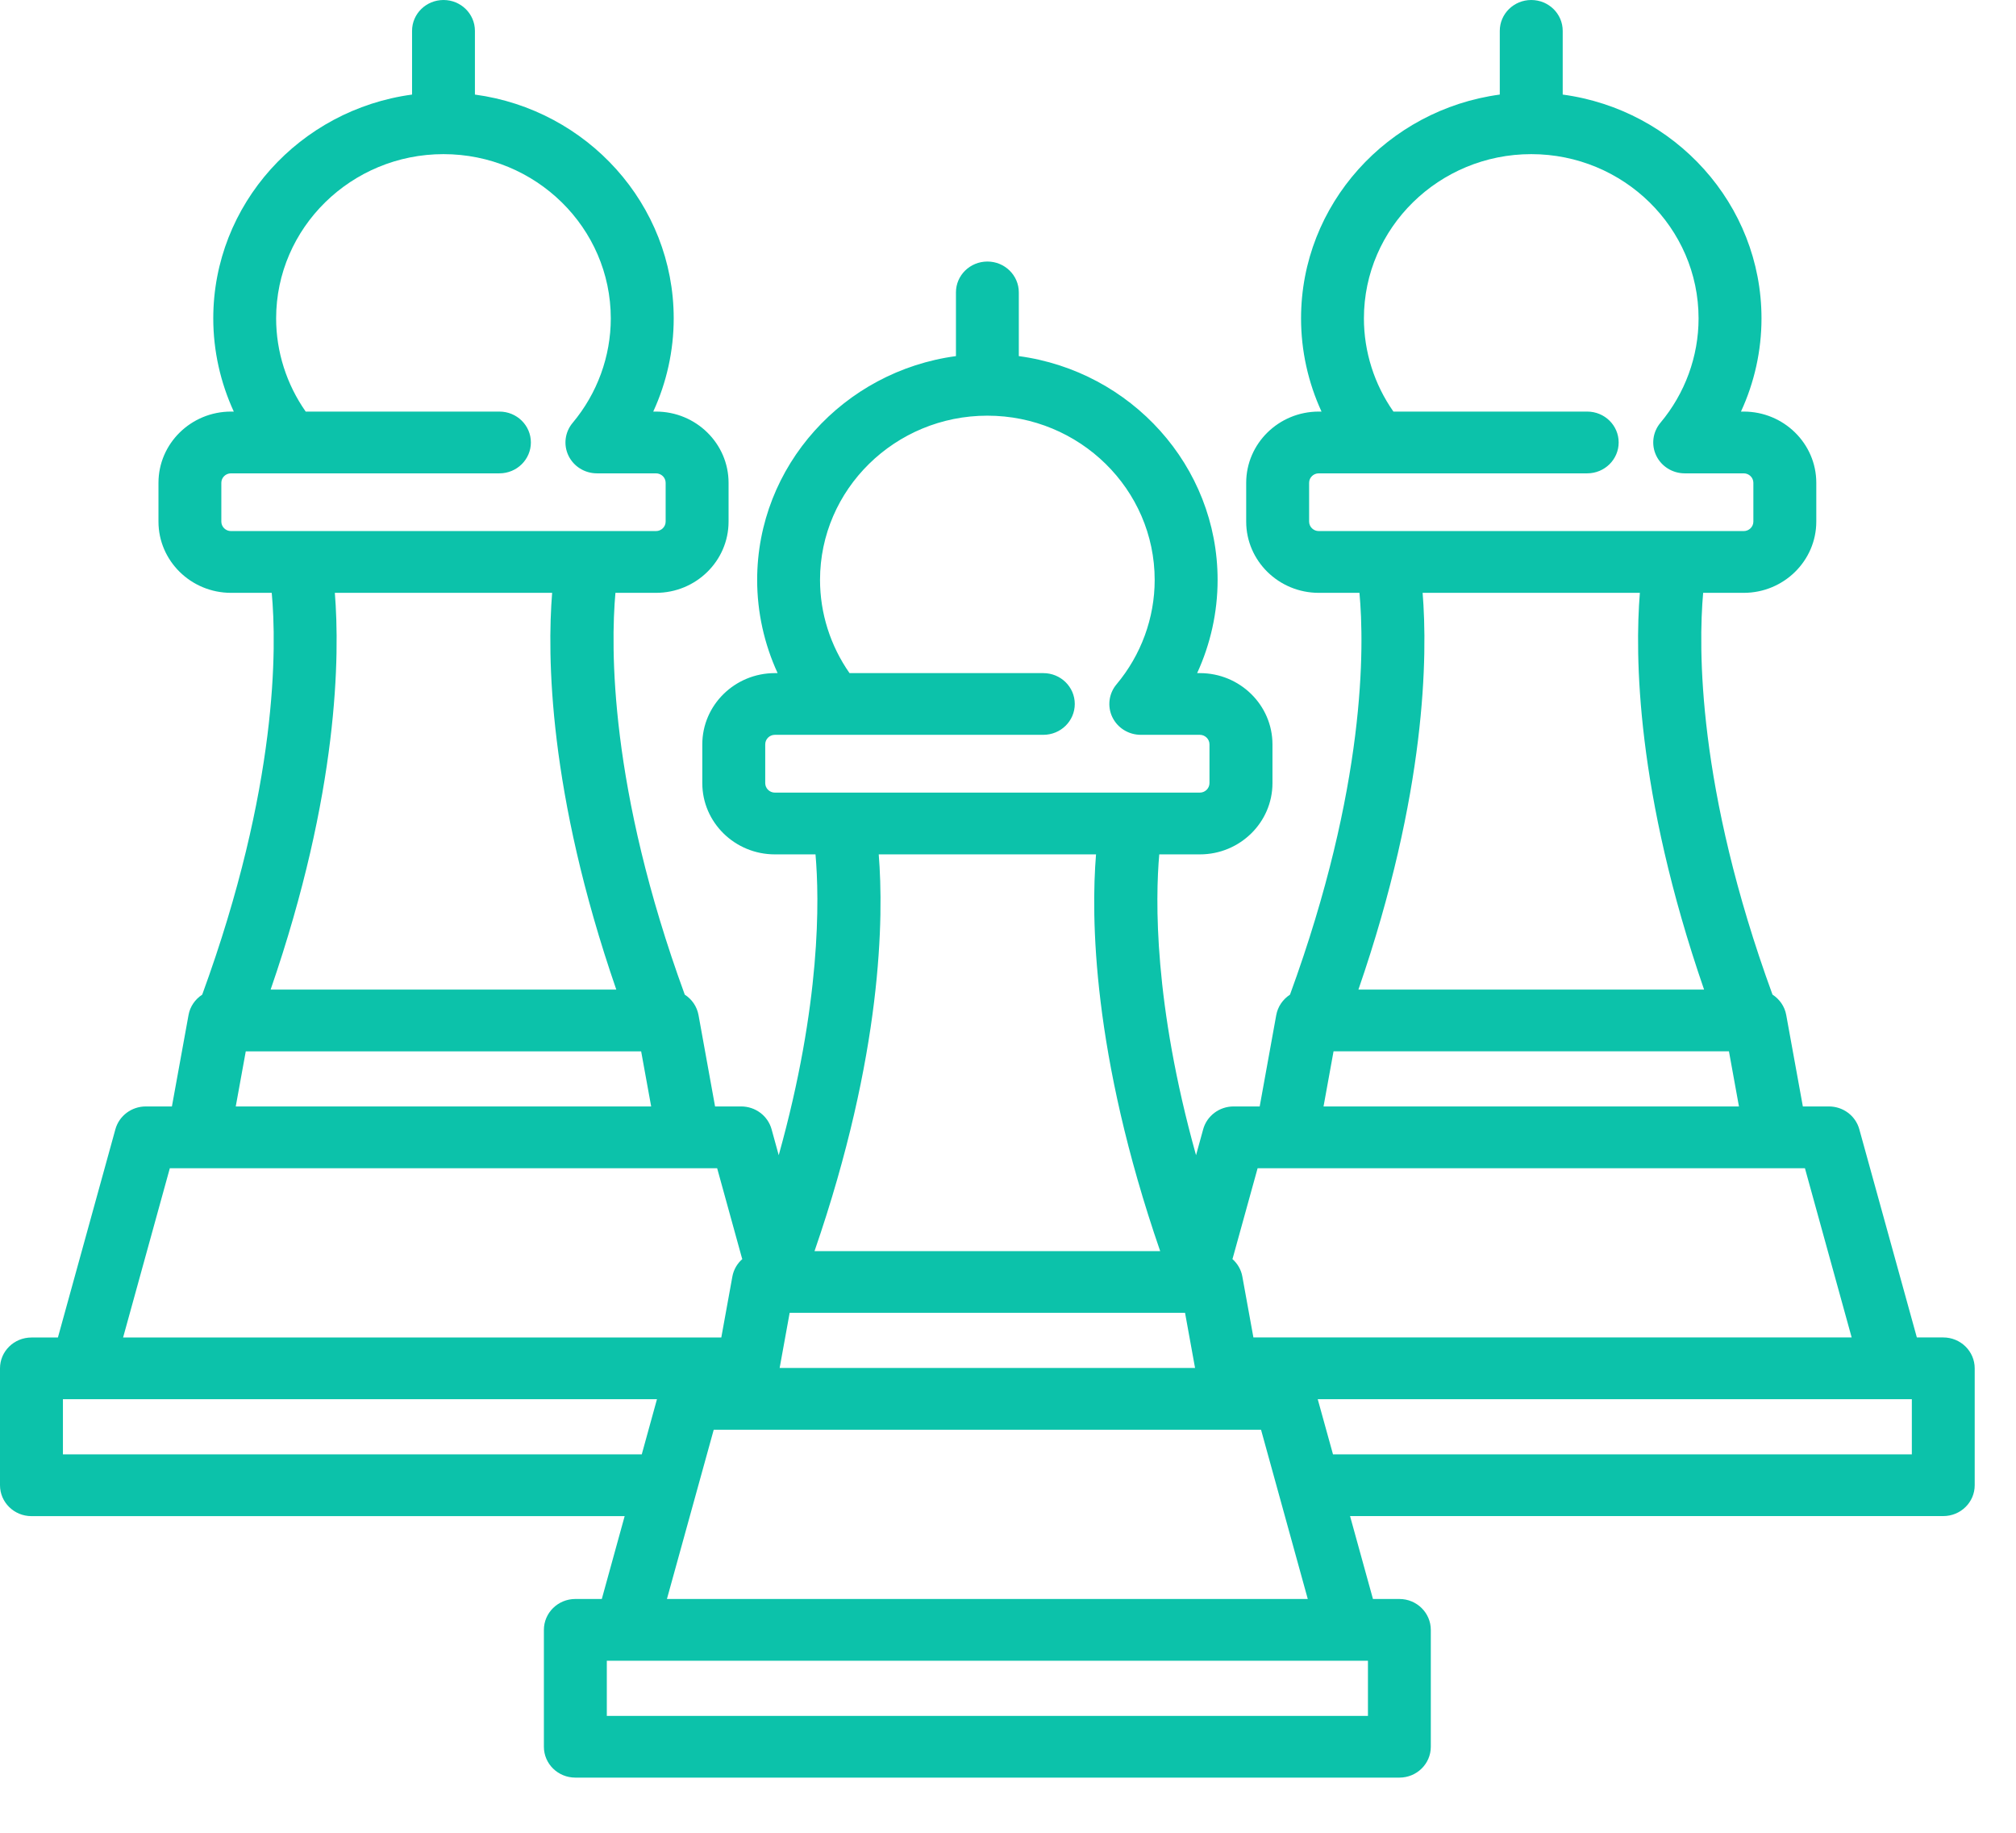 <?xml version="1.0" encoding="UTF-8"?>
<svg width="33px" height="30px" viewBox="0 0 33 30" version="1.1" xmlns="http://www.w3.org/2000/svg" xmlns:xlink="http://www.w3.org/1999/xlink">
    <!-- Generator: Sketch 44.1 (41455) - http://www.bohemiancoding.com/sketch -->
    <title>strategy</title>
    <desc>Created with Sketch.</desc>
    <defs></defs>
    <g id="atom" stroke="none" stroke-width="1" fill="none" fill-rule="evenodd">
        <g id="strategy" fill-rule="nonzero" fill="#0CC2AA">
            <path d="M31.809,21.892 L31.377,21.892 L30.435,18.484 C30.374,18.264 30.171,18.111 29.938,18.111 L29.511,18.111 L29.239,16.615 C29.214,16.473 29.129,16.355 29.014,16.28 C27.775,12.889 27.801,10.585 27.879,9.704 L28.543,9.704 C29.198,9.704 29.731,9.18 29.731,8.537 L29.731,7.903 C29.731,7.26 29.198,6.737 28.543,6.737 L28.498,6.737 C28.718,6.261 28.834,5.74 28.834,5.212 C28.834,3.343 27.415,1.795 25.58,1.548 L25.58,0.505 C25.58,0.226 25.35,0 25.065,0 C24.781,0 24.55,0.226 24.55,0.505 L24.55,1.548 C22.715,1.795 21.297,3.344 21.297,5.212 C21.297,5.74 21.413,6.261 21.632,6.737 L21.587,6.737 C20.932,6.737 20.399,7.26 20.399,7.903 L20.399,8.538 C20.399,9.181 20.932,9.704 21.587,9.704 L22.253,9.704 C22.334,10.579 22.363,12.868 21.116,16.281 C21.001,16.356 20.917,16.474 20.891,16.615 L20.62,18.111 L20.192,18.111 C19.96,18.111 19.756,18.264 19.695,18.484 L19.578,18.909 C18.883,16.419 18.912,14.715 18.976,13.985 L19.641,13.985 C20.296,13.985 20.829,13.462 20.829,12.819 L20.829,12.184 C20.829,11.541 20.296,11.018 19.641,11.018 L19.596,11.018 C19.815,10.542 19.931,10.021 19.931,9.493 C19.931,7.624 18.512,6.076 16.677,5.829 L16.677,4.786 C16.677,4.507 16.447,4.281 16.163,4.281 C15.878,4.281 15.648,4.507 15.648,4.786 L15.648,5.829 C13.813,6.076 12.394,7.624 12.394,9.493 C12.394,10.021 12.51,10.542 12.729,11.018 L12.684,11.018 C12.029,11.018 11.496,11.541 11.496,12.184 L11.496,12.819 C11.496,13.462 12.029,13.985 12.684,13.985 L13.349,13.985 C13.413,14.715 13.442,16.419 12.747,18.909 L12.63,18.484 C12.569,18.264 12.365,18.111 12.133,18.111 L11.705,18.111 L11.434,16.615 C11.408,16.473 11.324,16.355 11.209,16.281 C9.969,12.889 9.996,10.586 10.074,9.704 L10.738,9.704 C11.393,9.704 11.926,9.181 11.926,8.538 L11.926,7.903 C11.926,7.26 11.393,6.737 10.738,6.737 L10.693,6.737 C10.912,6.261 11.028,5.74 11.028,5.212 C11.028,3.344 9.61,1.795 7.774,1.548 L7.774,0.505 C7.774,0.226 7.544,0 7.26,0 C6.975,0 6.745,0.226 6.745,0.505 L6.745,1.548 C4.91,1.795 3.491,3.344 3.491,5.212 C3.491,5.74 3.608,6.261 3.827,6.737 L3.782,6.737 C3.127,6.737 2.594,7.26 2.594,7.903 L2.594,8.538 C2.594,9.181 3.127,9.704 3.782,9.704 L4.448,9.704 C4.529,10.579 4.557,12.868 3.31,16.281 C3.195,16.356 3.111,16.474 3.086,16.615 L2.814,18.111 L2.386,18.111 C2.154,18.111 1.95,18.264 1.889,18.484 L0.948,21.893 L0.515,21.893 C0.23,21.893 0,22.119 0,22.398 L0,24.311 C0,24.59 0.23,24.817 0.515,24.817 L10.225,24.817 L9.851,26.173 L9.418,26.173 C9.133,26.173 8.903,26.4 8.903,26.679 L8.903,28.592 C8.903,28.871 9.133,29.097 9.418,29.097 L22.907,29.097 C23.191,29.097 23.421,28.871 23.421,28.592 L23.421,26.679 C23.421,26.4 23.191,26.173 22.907,26.173 L22.474,26.173 L22.099,24.816 L31.81,24.816 C32.094,24.816 32.324,24.59 32.324,24.311 L32.324,22.398 C32.324,22.119 32.094,21.892 31.809,21.892 Z M21.587,8.693 C21.5,8.693 21.429,8.623 21.429,8.538 L21.429,7.903 C21.429,7.817 21.5,7.748 21.587,7.748 L22.279,7.748 L22.553,7.748 L25.981,7.748 C26.266,7.748 26.496,7.521 26.496,7.242 C26.496,6.963 26.266,6.737 25.981,6.737 L22.809,6.737 C22.496,6.291 22.326,5.757 22.326,5.212 C22.326,3.729 23.555,2.523 25.065,2.523 C26.575,2.523 27.804,3.729 27.804,5.212 C27.804,5.834 27.582,6.441 27.179,6.921 C27.053,7.072 27.026,7.281 27.111,7.458 C27.196,7.635 27.378,7.748 27.577,7.748 L28.543,7.748 C28.63,7.748 28.701,7.817 28.701,7.903 L28.701,8.538 C28.701,8.623 28.63,8.693 28.543,8.693 L22.699,8.693 C22.699,8.693 22.698,8.693 22.698,8.693 L21.587,8.693 Z M23.287,9.704 L26.843,9.704 C26.761,10.719 26.777,12.962 27.894,16.198 L22.236,16.198 C23.353,12.962 23.369,10.719 23.287,9.704 Z M21.829,17.208 L28.301,17.208 L28.465,18.111 L21.665,18.111 L21.829,17.208 Z M20.183,20.579 L20.586,19.122 L21.051,19.122 L29.079,19.122 C29.08,19.122 29.08,19.122 29.081,19.122 L29.545,19.122 L30.31,21.892 L20.69,21.892 L20.517,21.892 L20.336,20.895 C20.316,20.781 20.256,20.682 20.173,20.608 C20.177,20.599 20.181,20.589 20.183,20.579 Z M12.684,12.974 C12.597,12.974 12.526,12.904 12.526,12.818 L12.526,12.184 C12.526,12.098 12.597,12.028 12.684,12.028 L13.376,12.028 L13.65,12.028 L17.078,12.028 C17.363,12.028 17.593,11.802 17.593,11.523 C17.593,11.244 17.363,11.018 17.078,11.018 L13.906,11.018 C13.593,10.571 13.423,10.038 13.423,9.493 C13.423,8.01 14.652,6.804 16.162,6.804 C17.672,6.804 18.901,8.01 18.901,9.493 C18.901,10.115 18.679,10.722 18.276,11.202 C18.15,11.352 18.123,11.562 18.208,11.739 C18.293,11.915 18.474,12.028 18.674,12.028 L19.64,12.028 C19.727,12.028 19.798,12.098 19.798,12.184 L19.798,12.818 C19.798,12.904 19.727,12.974 19.64,12.974 L18.529,12.974 C18.529,12.974 18.528,12.974 18.528,12.974 L12.684,12.974 L12.684,12.974 Z M14.384,13.985 L17.941,13.985 C17.858,15 17.874,17.242 18.991,20.479 L13.333,20.479 C14.45,17.242 14.466,15 14.384,13.985 Z M12.926,21.489 L19.398,21.489 L19.562,22.392 L12.762,22.392 L12.926,21.489 Z M20.177,23.403 C20.177,23.403 20.177,23.403 20.178,23.403 L20.642,23.403 L21.407,26.173 L10.917,26.173 L11.683,23.403 L12.148,23.403 L20.177,23.403 Z M3.781,8.693 C3.694,8.693 3.623,8.623 3.623,8.538 L3.623,7.903 C3.623,7.817 3.694,7.748 3.781,7.748 L4.473,7.748 L4.747,7.748 L8.175,7.748 C8.46,7.748 8.69,7.521 8.69,7.242 C8.69,6.963 8.46,6.737 8.175,6.737 L5.004,6.737 C4.691,6.291 4.52,5.757 4.52,5.212 C4.52,3.729 5.749,2.523 7.259,2.523 C8.77,2.523 9.998,3.729 9.998,5.212 C9.998,5.834 9.776,6.441 9.374,6.921 C9.247,7.072 9.22,7.281 9.305,7.458 C9.39,7.635 9.572,7.748 9.771,7.748 L10.737,7.748 C10.825,7.748 10.896,7.817 10.896,7.903 L10.896,8.538 C10.896,8.623 10.825,8.693 10.737,8.693 L9.626,8.693 C9.626,8.693 9.625,8.693 9.625,8.693 L4.895,8.693 C4.894,8.693 4.892,8.693 4.891,8.693 L3.781,8.693 L3.781,8.693 Z M5.481,9.704 L9.038,9.704 C8.956,10.719 8.971,12.962 10.088,16.198 L4.43,16.198 C5.547,12.962 5.563,10.719 5.481,9.704 Z M4.023,17.209 L10.495,17.209 L10.659,18.111 L3.859,18.111 L4.023,17.209 Z M2.78,19.122 L3.245,19.122 L11.274,19.122 C11.274,19.122 11.274,19.122 11.275,19.122 L11.739,19.122 L12.143,20.586 C12.145,20.594 12.148,20.601 12.151,20.609 C12.068,20.682 12.009,20.781 11.988,20.896 L11.807,21.893 L2.015,21.893 L2.78,19.122 Z M1.03,23.806 L1.03,22.903 L1.342,22.903 L10.754,22.903 L10.505,23.806 L1.03,23.806 Z M22.392,27.184 L22.392,28.087 L9.933,28.087 L9.933,27.184 L10.245,27.184 L22.08,27.184 C22.08,27.184 22.081,27.184 22.081,27.184 L22.392,27.184 Z M31.295,23.806 L31.295,23.806 L21.82,23.806 L21.57,22.903 L30.983,22.903 L31.295,22.903 L31.295,23.806 L31.295,23.806 Z" id="Shape"></path>
        </g>
    </g>
</svg>